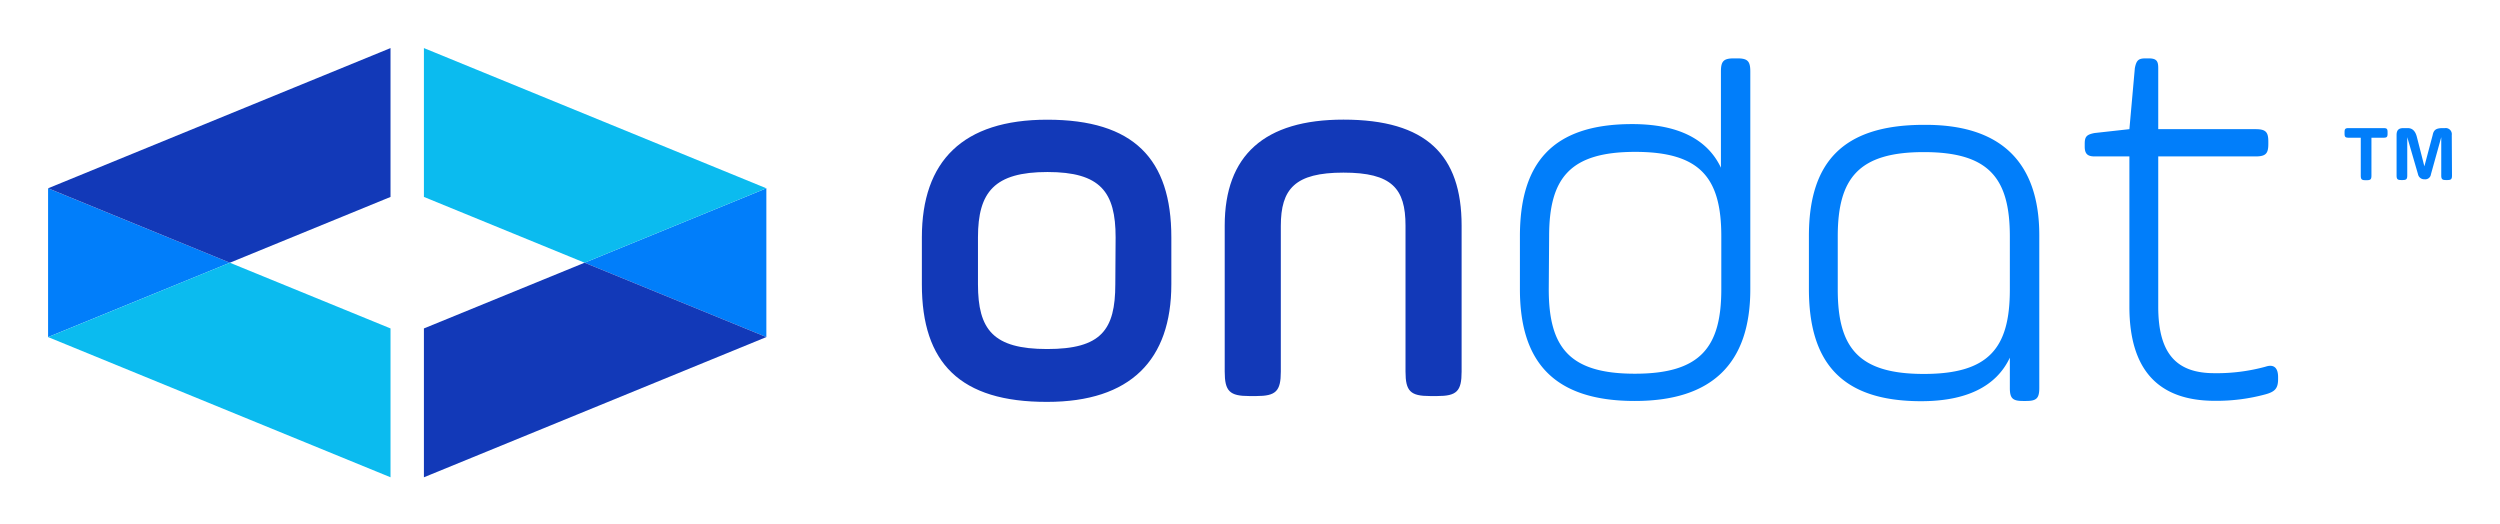 <svg xmlns="http://www.w3.org/2000/svg" role="img" viewBox="-6.35 -6.35 330.20 69.20"><title>Ondat (member) logo</title><defs><style>.cls-1{fill:#1239b8}.cls-2{fill:#017efa}.cls-3{fill:#0bbbef}</style></defs><g id="Layer_2" data-name="Layer 2"><g id="Layer_2-2" data-name="Layer 2"><path d="M115.41 31.22V25c0-10.07 5.4-15.54 16.55-15.54 11.44 0 16.4 5.18 16.4 15.54v6.19c0 10-5.39 15.54-16.4 15.54-11.51.03-16.55-5.15-16.55-15.51zM141 25c0-6-2-8.63-9-8.63S122.82 19 122.82 25v6.19c0 6 2 8.56 9.14 8.56s9-2.52 9-8.56zm21.82 17.73c0 2.59-.65 3.23-3.24 3.23h-.93c-2.59 0-3.24-.64-3.24-3.23V23.45c0-9.29 5.25-14 15.68-14 10.94 0 15.61 4.67 15.61 14v19.28c0 2.59-.64 3.23-3.23 3.23h-.94c-2.59 0-3.24-.64-3.24-3.23V23.45c0-4.9-1.79-7-8.2-7s-8.27 2.15-8.27 7.05z" class="cls-1"/><path d="M224.83 31.86c0 9.86-5.11 14.75-15.25 14.75-10.72 0-15.18-5.18-15.18-14.75v-7c0-9.56 4.17-14.82 14.82-14.82 6 0 9.93 1.95 11.73 5.76V3.09c0-1.37.36-1.73 1.72-1.73h.44c1.36 0 1.72.36 1.72 1.73zm-26.62 0c0 7.7 2.74 11.15 11.37 11.15S221 39.56 221 31.86v-7c0-7.69-2.74-11.15-11.37-11.15s-11.37 3.46-11.37 11.15zM263 44.89c0 1.36-.36 1.72-1.73 1.72h-.43c-1.37 0-1.73-.36-1.73-1.72v-4c-1.79 3.81-5.75 5.75-11.72 5.75-10.65 0-14.82-5.25-14.82-14.82v-7c0-9.57 4.31-14.68 15.18-14.68C257.85 10.06 263 15 263 24.74zm-26.62-13c0 7.7 2.74 11.15 11.37 11.15s11.36-3.45 11.36-11.15v-7c0-7.69-2.73-11.15-11.36-11.15s-11.37 3.46-11.37 11.15zM269 12.65c0-.93.22-1.22 1.3-1.43l4.6-.51.72-8.06c.21-1.07.5-1.29 1.44-1.29h.36c1.08 0 1.29.36 1.29 1.29v8.06h12.88c1.37 0 1.66.43 1.66 1.66v.28c0 1.23-.29 1.66-1.66 1.66h-12.88v19.86c0 6.4 2.59 8.77 7.41 8.77a24.39 24.39 0 0 0 6.77-.86c1.08-.36 1.65.14 1.65 1.37v.28c0 1.23-.43 1.66-1.65 2a24.58 24.58 0 0 1-6.69.86c-7.56 0-11.3-4.17-11.3-12.44V14.31h-4.6c-.94 0-1.3-.36-1.3-1.3zm40-1.35c0 .44-.1.54-.54.54h-1.59v5c0 .49-.12.61-.61.61h-.19c-.49 0-.61-.12-.61-.61v-5h-1.59c-.44 0-.55-.1-.55-.54v-.19c0-.44.11-.54.55-.54h4.59c.44 0 .54.1.54.54zm8.51 5.52c0 .49-.12.61-.61.61h-.2c-.48 0-.61-.12-.61-.61v-5.05l-1.36 4.89a.76.76 0 0 1-.86.67.83.83 0 0 1-.85-.67l-1.42-4.89v5.05c0 .49-.12.61-.61.61h-.19c-.49 0-.61-.12-.61-.61v-5.33c0-.64.26-.92.91-.92h.56c.61 0 1 .38 1.2 1.13l1 3.92 1.1-4.14c.14-.72.51-.91 1.35-.91h.26a.81.81 0 0 1 .91.92zM0 18.52v19.65l24.01-9.82L0 18.52z" class="cls-2"/><path d="M24.01 28.35l21.22-8.69V0L0 18.52l24.01 9.83z" class="cls-1"/><path d="M0 38.17l45.23 18.52V37.03l-21.22-8.68L0 38.17z" class="cls-3"/><path d="M70.86 28.35l24.01 9.82V18.52l-24.01 9.83z" class="cls-2"/><path d="M94.87 18.52L49.64 0v19.66l21.22 8.69 24.01-9.83z" class="cls-3"/><path d="M49.64 37.03v19.66l45.23-18.52-24.01-9.82-21.22 8.68z" class="cls-1"/></g></g></svg>